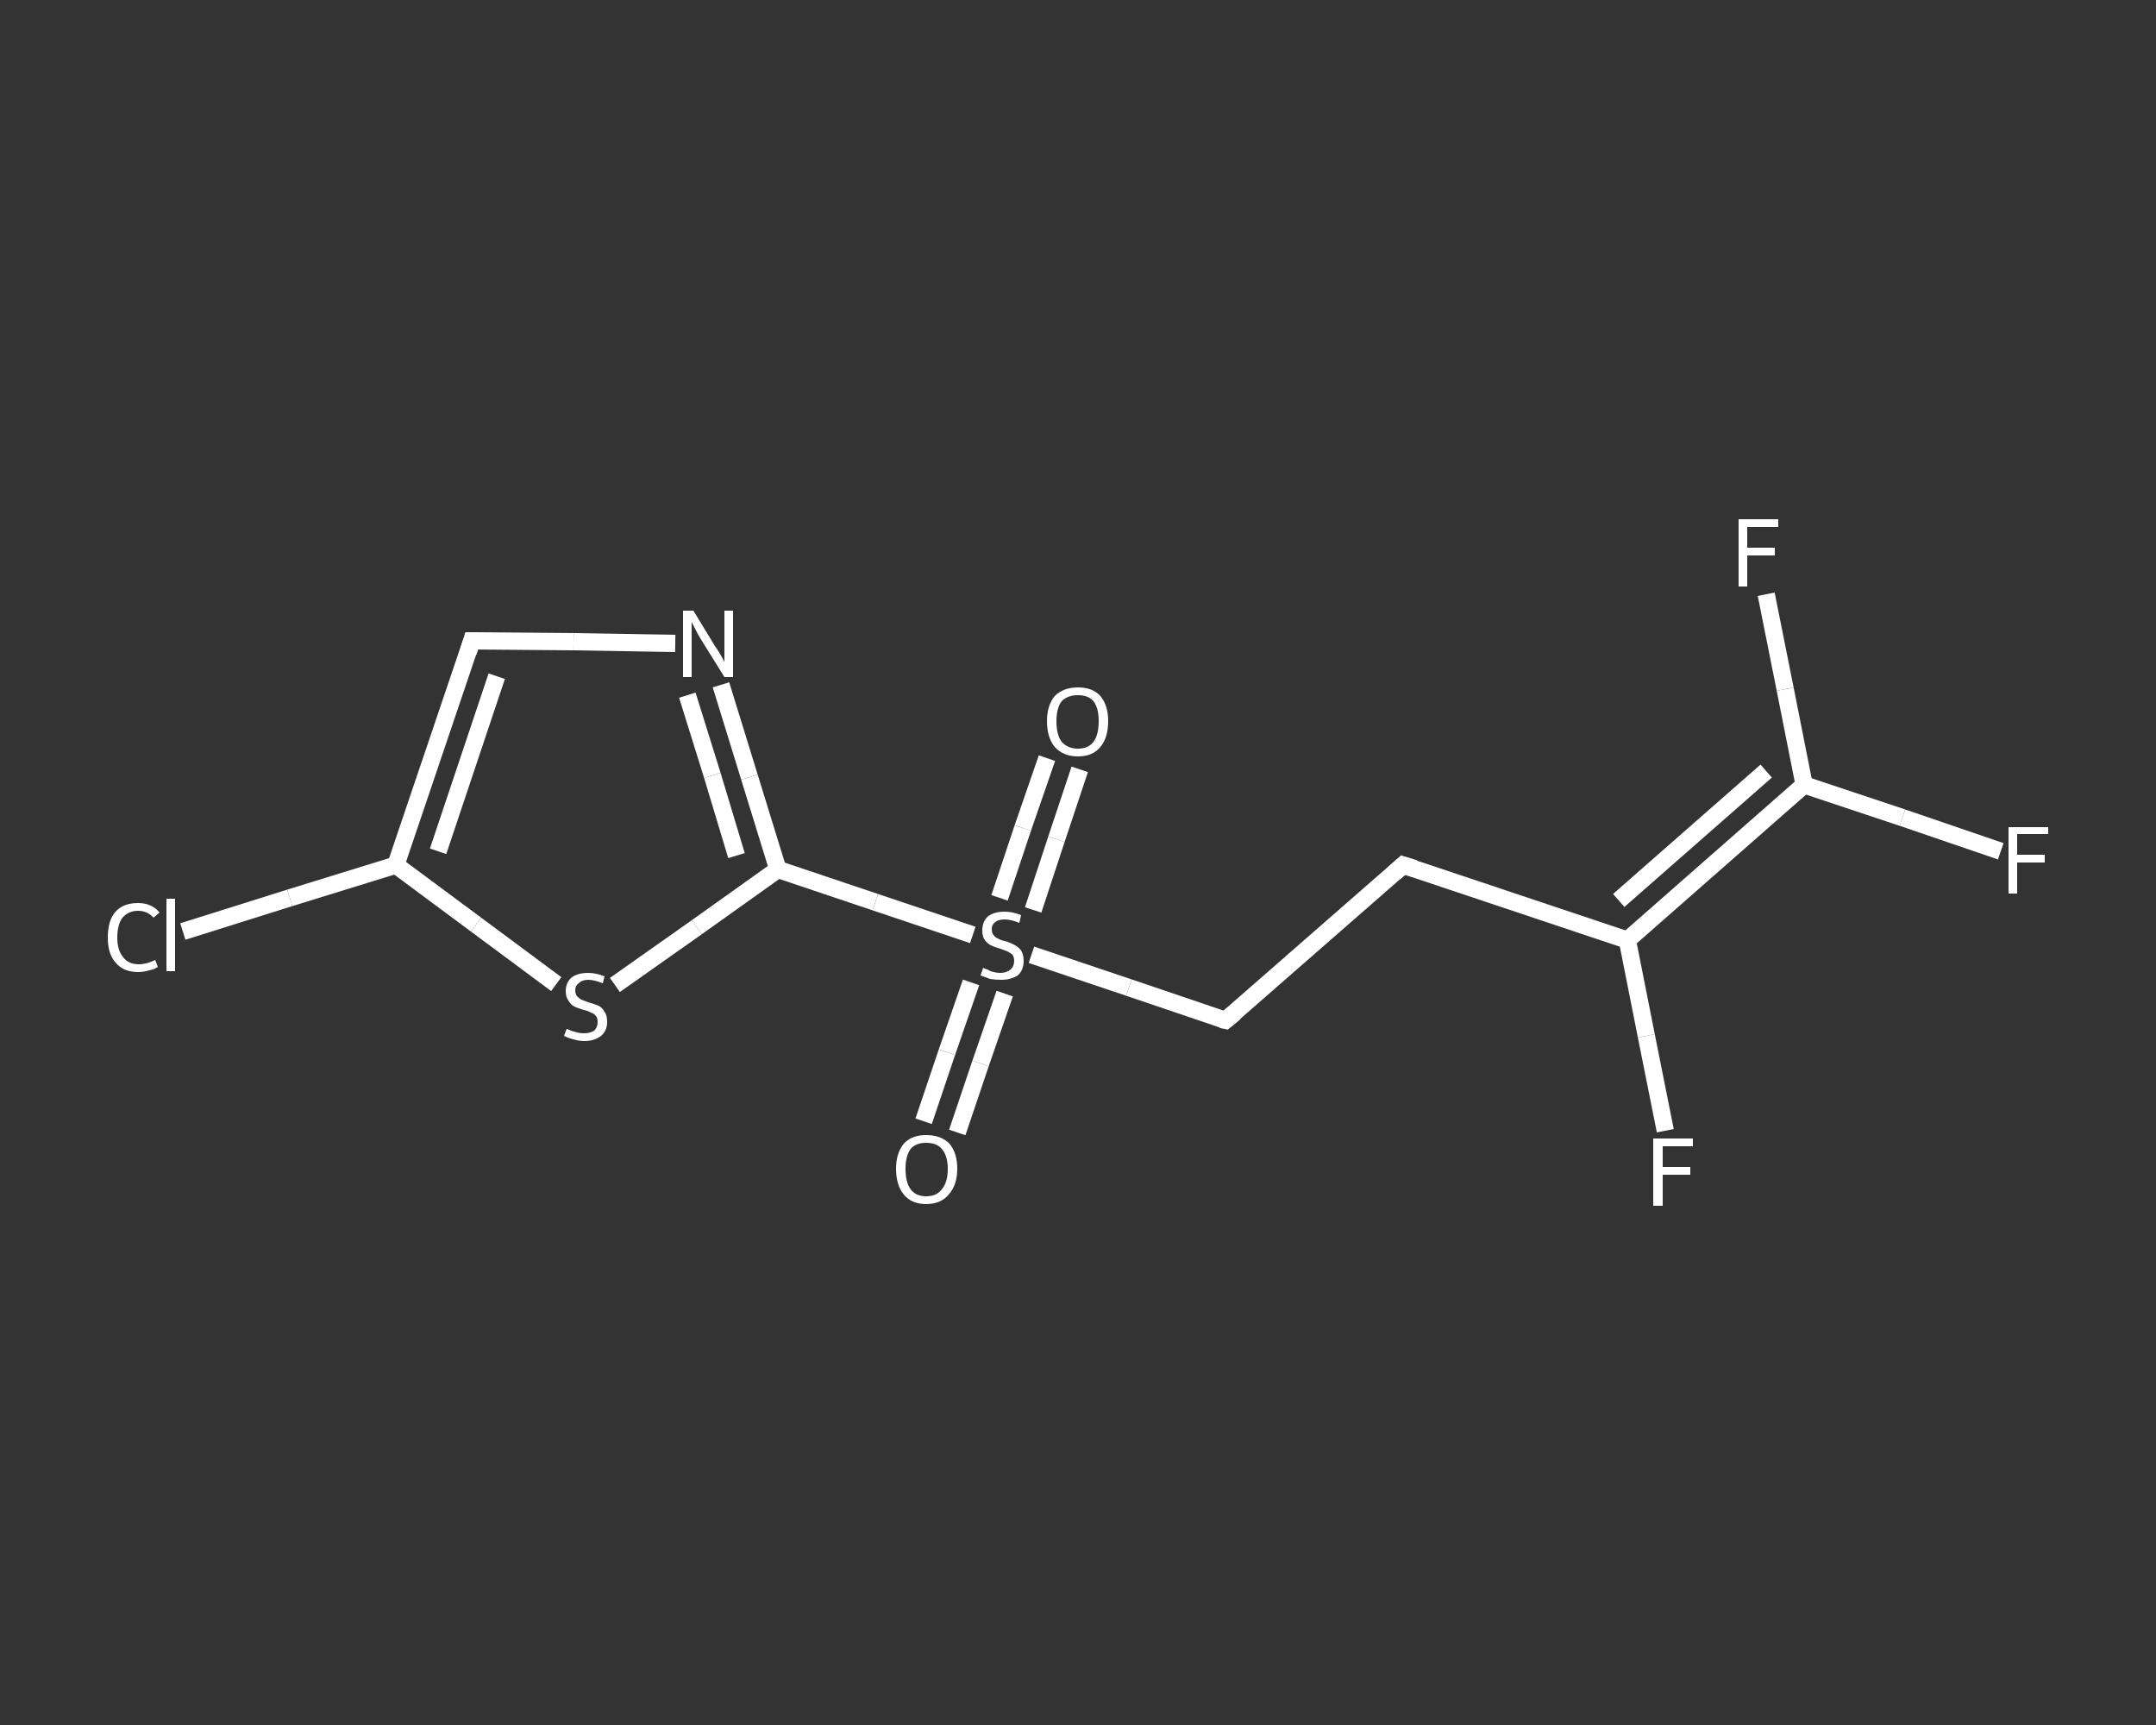 <?xml version='1.0' encoding='iso-8859-1'?>
<svg version='1.1' baseProfile='full'
              xmlns='http://www.w3.org/2000/svg'
                      xmlns:rdkit='http://www.rdkit.org/xml'
                      xmlns:xlink='http://www.w3.org/1999/xlink'
                  xml:space='preserve'
width='250px' height='200px' viewBox='0 0 250 200'>
<rect x="0" y="0" width="250" height="200" fill="#333333" stroke="none"/>
<!-- END OF HEADER -->
<rect style='opacity:1.0;fill:transparent;stroke:none' width='250.0' height='200.0' x='0.0' y='0.0'> </rect>
<path class='bond-0 atom-0 atom-1' d='M 125.2,89.2 L 122.5,97.3' style='fill:none;fill-rule:evenodd;stroke:#FFFFFF;stroke-width:2.0px;stroke-linecap:butt;stroke-linejoin:miter;stroke-opacity:1' />
<path class='bond-0 atom-0 atom-1' d='M 122.5,97.3 L 119.8,105.5' style='fill:none;fill-rule:evenodd;stroke:#FFFFFF;stroke-width:2.0px;stroke-linecap:butt;stroke-linejoin:miter;stroke-opacity:1' />
<path class='bond-0 atom-0 atom-1' d='M 121.4,87.9 L 118.6,96.0' style='fill:none;fill-rule:evenodd;stroke:#FFFFFF;stroke-width:2.0px;stroke-linecap:butt;stroke-linejoin:miter;stroke-opacity:1' />
<path class='bond-0 atom-0 atom-1' d='M 118.6,96.0 L 115.9,104.1' style='fill:none;fill-rule:evenodd;stroke:#FFFFFF;stroke-width:2.0px;stroke-linecap:butt;stroke-linejoin:miter;stroke-opacity:1' />
<path class='bond-1 atom-1 atom-2' d='M 112.6,113.9 L 109.8,122.0' style='fill:none;fill-rule:evenodd;stroke:#FFFFFF;stroke-width:2.0px;stroke-linecap:butt;stroke-linejoin:miter;stroke-opacity:1' />
<path class='bond-1 atom-1 atom-2' d='M 109.8,122.0 L 107.1,130.0' style='fill:none;fill-rule:evenodd;stroke:#FFFFFF;stroke-width:2.0px;stroke-linecap:butt;stroke-linejoin:miter;stroke-opacity:1' />
<path class='bond-1 atom-1 atom-2' d='M 116.5,115.2 L 113.7,123.3' style='fill:none;fill-rule:evenodd;stroke:#FFFFFF;stroke-width:2.0px;stroke-linecap:butt;stroke-linejoin:miter;stroke-opacity:1' />
<path class='bond-1 atom-1 atom-2' d='M 113.7,123.3 L 111.0,131.3' style='fill:none;fill-rule:evenodd;stroke:#FFFFFF;stroke-width:2.0px;stroke-linecap:butt;stroke-linejoin:miter;stroke-opacity:1' />
<path class='bond-2 atom-1 atom-3' d='M 119.6,110.7 L 130.9,114.5' style='fill:none;fill-rule:evenodd;stroke:#FFFFFF;stroke-width:2.0px;stroke-linecap:butt;stroke-linejoin:miter;stroke-opacity:1' />
<path class='bond-2 atom-1 atom-3' d='M 130.9,114.5 L 142.1,118.3' style='fill:none;fill-rule:evenodd;stroke:#FFFFFF;stroke-width:2.0px;stroke-linecap:butt;stroke-linejoin:miter;stroke-opacity:1' />
<path class='bond-3 atom-3 atom-4' d='M 142.1,118.3 L 162.7,100.3' style='fill:none;fill-rule:evenodd;stroke:#FFFFFF;stroke-width:2.0px;stroke-linecap:butt;stroke-linejoin:miter;stroke-opacity:1' />
<path class='bond-4 atom-4 atom-5' d='M 162.7,100.3 L 188.7,109.0' style='fill:none;fill-rule:evenodd;stroke:#FFFFFF;stroke-width:2.0px;stroke-linecap:butt;stroke-linejoin:miter;stroke-opacity:1' />
<path class='bond-5 atom-5 atom-6' d='M 188.7,109.0 L 190.9,120.1' style='fill:none;fill-rule:evenodd;stroke:#FFFFFF;stroke-width:2.0px;stroke-linecap:butt;stroke-linejoin:miter;stroke-opacity:1' />
<path class='bond-5 atom-5 atom-6' d='M 190.9,120.1 L 193.1,131.1' style='fill:none;fill-rule:evenodd;stroke:#FFFFFF;stroke-width:2.0px;stroke-linecap:butt;stroke-linejoin:miter;stroke-opacity:1' />
<path class='bond-6 atom-5 atom-7' d='M 188.7,109.0 L 209.2,91.0' style='fill:none;fill-rule:evenodd;stroke:#FFFFFF;stroke-width:2.0px;stroke-linecap:butt;stroke-linejoin:miter;stroke-opacity:1' />
<path class='bond-6 atom-5 atom-7' d='M 187.7,104.4 L 204.8,89.4' style='fill:none;fill-rule:evenodd;stroke:#FFFFFF;stroke-width:2.0px;stroke-linecap:butt;stroke-linejoin:miter;stroke-opacity:1' />
<path class='bond-7 atom-7 atom-8' d='M 209.2,91.0 L 220.6,94.8' style='fill:none;fill-rule:evenodd;stroke:#FFFFFF;stroke-width:2.0px;stroke-linecap:butt;stroke-linejoin:miter;stroke-opacity:1' />
<path class='bond-7 atom-7 atom-8' d='M 220.6,94.8 L 232.0,98.7' style='fill:none;fill-rule:evenodd;stroke:#FFFFFF;stroke-width:2.0px;stroke-linecap:butt;stroke-linejoin:miter;stroke-opacity:1' />
<path class='bond-8 atom-7 atom-9' d='M 209.2,91.0 L 207.0,79.9' style='fill:none;fill-rule:evenodd;stroke:#FFFFFF;stroke-width:2.0px;stroke-linecap:butt;stroke-linejoin:miter;stroke-opacity:1' />
<path class='bond-8 atom-7 atom-9' d='M 207.0,79.9 L 204.8,68.9' style='fill:none;fill-rule:evenodd;stroke:#FFFFFF;stroke-width:2.0px;stroke-linecap:butt;stroke-linejoin:miter;stroke-opacity:1' />
<path class='bond-9 atom-1 atom-10' d='M 112.8,108.4 L 101.5,104.6' style='fill:none;fill-rule:evenodd;stroke:#FFFFFF;stroke-width:2.0px;stroke-linecap:butt;stroke-linejoin:miter;stroke-opacity:1' />
<path class='bond-9 atom-1 atom-10' d='M 101.5,104.6 L 90.2,100.8' style='fill:none;fill-rule:evenodd;stroke:#FFFFFF;stroke-width:2.0px;stroke-linecap:butt;stroke-linejoin:miter;stroke-opacity:1' />
<path class='bond-10 atom-10 atom-11' d='M 90.2,100.8 L 86.9,90.1' style='fill:none;fill-rule:evenodd;stroke:#FFFFFF;stroke-width:2.0px;stroke-linecap:butt;stroke-linejoin:miter;stroke-opacity:1' />
<path class='bond-10 atom-10 atom-11' d='M 86.9,90.1 L 83.6,79.4' style='fill:none;fill-rule:evenodd;stroke:#FFFFFF;stroke-width:2.0px;stroke-linecap:butt;stroke-linejoin:miter;stroke-opacity:1' />
<path class='bond-10 atom-10 atom-11' d='M 85.4,99.2 L 82.6,89.9' style='fill:none;fill-rule:evenodd;stroke:#FFFFFF;stroke-width:2.0px;stroke-linecap:butt;stroke-linejoin:miter;stroke-opacity:1' />
<path class='bond-10 atom-10 atom-11' d='M 82.6,89.9 L 79.7,80.6' style='fill:none;fill-rule:evenodd;stroke:#FFFFFF;stroke-width:2.0px;stroke-linecap:butt;stroke-linejoin:miter;stroke-opacity:1' />
<path class='bond-11 atom-11 atom-12' d='M 78.3,74.6 L 66.5,74.4' style='fill:none;fill-rule:evenodd;stroke:#FFFFFF;stroke-width:2.0px;stroke-linecap:butt;stroke-linejoin:miter;stroke-opacity:1' />
<path class='bond-11 atom-11 atom-12' d='M 66.5,74.4 L 54.7,74.3' style='fill:none;fill-rule:evenodd;stroke:#FFFFFF;stroke-width:2.0px;stroke-linecap:butt;stroke-linejoin:miter;stroke-opacity:1' />
<path class='bond-12 atom-12 atom-13' d='M 54.7,74.3 L 45.9,100.3' style='fill:none;fill-rule:evenodd;stroke:#FFFFFF;stroke-width:2.0px;stroke-linecap:butt;stroke-linejoin:miter;stroke-opacity:1' />
<path class='bond-12 atom-12 atom-13' d='M 57.6,78.4 L 50.8,98.7' style='fill:none;fill-rule:evenodd;stroke:#FFFFFF;stroke-width:2.0px;stroke-linecap:butt;stroke-linejoin:miter;stroke-opacity:1' />
<path class='bond-13 atom-13 atom-14' d='M 45.9,100.3 L 33.6,104.1' style='fill:none;fill-rule:evenodd;stroke:#FFFFFF;stroke-width:2.0px;stroke-linecap:butt;stroke-linejoin:miter;stroke-opacity:1' />
<path class='bond-13 atom-13 atom-14' d='M 33.6,104.1 L 21.2,108.0' style='fill:none;fill-rule:evenodd;stroke:#FFFFFF;stroke-width:2.0px;stroke-linecap:butt;stroke-linejoin:miter;stroke-opacity:1' />
<path class='bond-14 atom-13 atom-15' d='M 45.9,100.3 L 55.2,107.2' style='fill:none;fill-rule:evenodd;stroke:#FFFFFF;stroke-width:2.0px;stroke-linecap:butt;stroke-linejoin:miter;stroke-opacity:1' />
<path class='bond-14 atom-13 atom-15' d='M 55.2,107.2 L 64.5,114.1' style='fill:none;fill-rule:evenodd;stroke:#FFFFFF;stroke-width:2.0px;stroke-linecap:butt;stroke-linejoin:miter;stroke-opacity:1' />
<path class='bond-15 atom-15 atom-10' d='M 71.3,114.2 L 80.8,107.5' style='fill:none;fill-rule:evenodd;stroke:#FFFFFF;stroke-width:2.0px;stroke-linecap:butt;stroke-linejoin:miter;stroke-opacity:1' />
<path class='bond-15 atom-15 atom-10' d='M 80.8,107.5 L 90.2,100.8' style='fill:none;fill-rule:evenodd;stroke:#FFFFFF;stroke-width:2.0px;stroke-linecap:butt;stroke-linejoin:miter;stroke-opacity:1' />
<path d='M 141.6,118.2 L 142.1,118.3 L 143.2,117.4' style='fill:none;stroke:#FFFFFF;stroke-width:2.0px;stroke-linecap:butt;stroke-linejoin:miter;stroke-opacity:1;' />
<path d='M 161.7,101.2 L 162.7,100.3 L 164.0,100.7' style='fill:none;stroke:#FFFFFF;stroke-width:2.0px;stroke-linecap:butt;stroke-linejoin:miter;stroke-opacity:1;' />
<path d='M 55.3,74.3 L 54.7,74.3 L 54.3,75.6' style='fill:none;stroke:#FFFFFF;stroke-width:2.0px;stroke-linecap:butt;stroke-linejoin:miter;stroke-opacity:1;' />
<path class='atom-0' d='M 121.4 83.6
Q 121.4 81.8, 122.3 80.7
Q 123.3 79.7, 125.0 79.7
Q 126.7 79.7, 127.6 80.7
Q 128.5 81.8, 128.5 83.6
Q 128.5 85.5, 127.6 86.6
Q 126.7 87.7, 125.0 87.7
Q 123.3 87.7, 122.3 86.6
Q 121.4 85.5, 121.4 83.6
M 125.0 86.8
Q 126.2 86.8, 126.8 86.0
Q 127.4 85.2, 127.4 83.6
Q 127.4 82.1, 126.8 81.3
Q 126.2 80.6, 125.0 80.6
Q 123.8 80.6, 123.1 81.3
Q 122.5 82.1, 122.5 83.6
Q 122.5 85.2, 123.1 86.0
Q 123.8 86.8, 125.0 86.8
' fill='#FFFFFF'/>
<path class='atom-1' d='M 114.0 112.2
Q 114.1 112.3, 114.5 112.4
Q 114.8 112.6, 115.2 112.7
Q 115.6 112.8, 116.0 112.8
Q 116.7 112.8, 117.2 112.4
Q 117.6 112.0, 117.6 111.4
Q 117.6 111.0, 117.4 110.7
Q 117.2 110.5, 116.8 110.3
Q 116.5 110.2, 116.0 110.0
Q 115.3 109.8, 114.9 109.6
Q 114.5 109.4, 114.2 109.0
Q 113.9 108.6, 113.9 107.9
Q 113.9 106.9, 114.5 106.3
Q 115.2 105.7, 116.5 105.7
Q 117.4 105.7, 118.4 106.1
L 118.2 107.0
Q 117.2 106.6, 116.5 106.6
Q 115.8 106.6, 115.4 106.9
Q 115.0 107.2, 115.0 107.7
Q 115.0 108.2, 115.2 108.4
Q 115.4 108.7, 115.7 108.8
Q 116.0 109.0, 116.5 109.1
Q 117.2 109.3, 117.7 109.6
Q 118.1 109.8, 118.4 110.2
Q 118.7 110.7, 118.7 111.4
Q 118.7 112.5, 118.0 113.1
Q 117.2 113.6, 116.1 113.6
Q 115.4 113.6, 114.8 113.5
Q 114.3 113.3, 113.7 113.1
L 114.0 112.2
' fill='#FFFFFF'/>
<path class='atom-2' d='M 103.9 135.5
Q 103.9 133.7, 104.8 132.6
Q 105.7 131.6, 107.4 131.6
Q 109.1 131.6, 110.1 132.6
Q 111.0 133.7, 111.0 135.5
Q 111.0 137.4, 110.0 138.5
Q 109.1 139.6, 107.4 139.6
Q 105.7 139.6, 104.8 138.5
Q 103.9 137.4, 103.9 135.5
M 107.4 138.7
Q 108.6 138.7, 109.2 137.9
Q 109.9 137.1, 109.9 135.5
Q 109.9 134.0, 109.2 133.2
Q 108.6 132.5, 107.4 132.5
Q 106.2 132.5, 105.6 133.2
Q 105.0 134.0, 105.0 135.5
Q 105.0 137.1, 105.6 137.9
Q 106.2 138.7, 107.4 138.7
' fill='#FFFFFF'/>
<path class='atom-6' d='M 191.7 132.0
L 196.3 132.0
L 196.3 132.9
L 192.8 132.9
L 192.8 135.3
L 196.0 135.3
L 196.0 136.2
L 192.8 136.2
L 192.8 139.8
L 191.7 139.8
L 191.7 132.0
' fill='#FFFFFF'/>
<path class='atom-8' d='M 232.9 95.9
L 237.5 95.9
L 237.5 96.7
L 233.9 96.7
L 233.9 99.1
L 237.1 99.1
L 237.1 100.0
L 233.9 100.0
L 233.9 103.6
L 232.9 103.6
L 232.9 95.9
' fill='#FFFFFF'/>
<path class='atom-9' d='M 201.6 60.2
L 206.2 60.2
L 206.2 61.1
L 202.6 61.1
L 202.6 63.5
L 205.8 63.5
L 205.8 64.4
L 202.6 64.4
L 202.6 68.0
L 201.6 68.0
L 201.6 60.2
' fill='#FFFFFF'/>
<path class='atom-11' d='M 80.4 70.8
L 82.9 74.9
Q 83.2 75.3, 83.6 76.0
Q 84.0 76.7, 84.0 76.8
L 84.0 70.8
L 85.0 70.8
L 85.0 78.5
L 84.0 78.5
L 81.2 74.0
Q 80.9 73.5, 80.6 72.9
Q 80.3 72.3, 80.2 72.1
L 80.2 78.5
L 79.2 78.5
L 79.2 70.8
L 80.4 70.8
' fill='#FFFFFF'/>
<path class='atom-14' d='M 12.5 108.7
Q 12.5 106.7, 13.4 105.7
Q 14.3 104.7, 16.0 104.7
Q 17.6 104.7, 18.5 105.8
L 17.8 106.4
Q 17.1 105.6, 16.0 105.6
Q 14.9 105.6, 14.2 106.4
Q 13.6 107.2, 13.6 108.7
Q 13.6 110.2, 14.3 111.0
Q 14.9 111.8, 16.1 111.8
Q 17.0 111.8, 18.0 111.3
L 18.3 112.1
Q 17.9 112.4, 17.3 112.5
Q 16.7 112.7, 16.0 112.7
Q 14.3 112.7, 13.4 111.6
Q 12.5 110.6, 12.5 108.7
' fill='#FFFFFF'/>
<path class='atom-14' d='M 19.3 104.2
L 20.3 104.2
L 20.3 112.6
L 19.3 112.6
L 19.3 104.2
' fill='#FFFFFF'/>
<path class='atom-15' d='M 65.7 119.3
Q 65.8 119.3, 66.2 119.5
Q 66.5 119.6, 66.9 119.7
Q 67.3 119.8, 67.7 119.8
Q 68.4 119.8, 68.9 119.5
Q 69.3 119.1, 69.3 118.5
Q 69.3 118.0, 69.1 117.8
Q 68.9 117.5, 68.5 117.4
Q 68.2 117.2, 67.7 117.1
Q 67.0 116.9, 66.6 116.7
Q 66.2 116.5, 65.9 116.0
Q 65.6 115.6, 65.6 114.9
Q 65.6 114.0, 66.2 113.4
Q 66.9 112.8, 68.2 112.8
Q 69.1 112.8, 70.1 113.2
L 69.9 114.0
Q 68.9 113.6, 68.2 113.6
Q 67.5 113.6, 67.1 114.0
Q 66.7 114.3, 66.7 114.8
Q 66.7 115.2, 66.9 115.5
Q 67.1 115.7, 67.4 115.9
Q 67.7 116.0, 68.2 116.2
Q 68.9 116.4, 69.4 116.6
Q 69.8 116.8, 70.1 117.3
Q 70.4 117.7, 70.4 118.5
Q 70.4 119.5, 69.7 120.1
Q 68.9 120.7, 67.8 120.7
Q 67.1 120.7, 66.5 120.5
Q 66.0 120.4, 65.4 120.1
L 65.7 119.3
' fill='#FFFFFF'/>
</svg>
